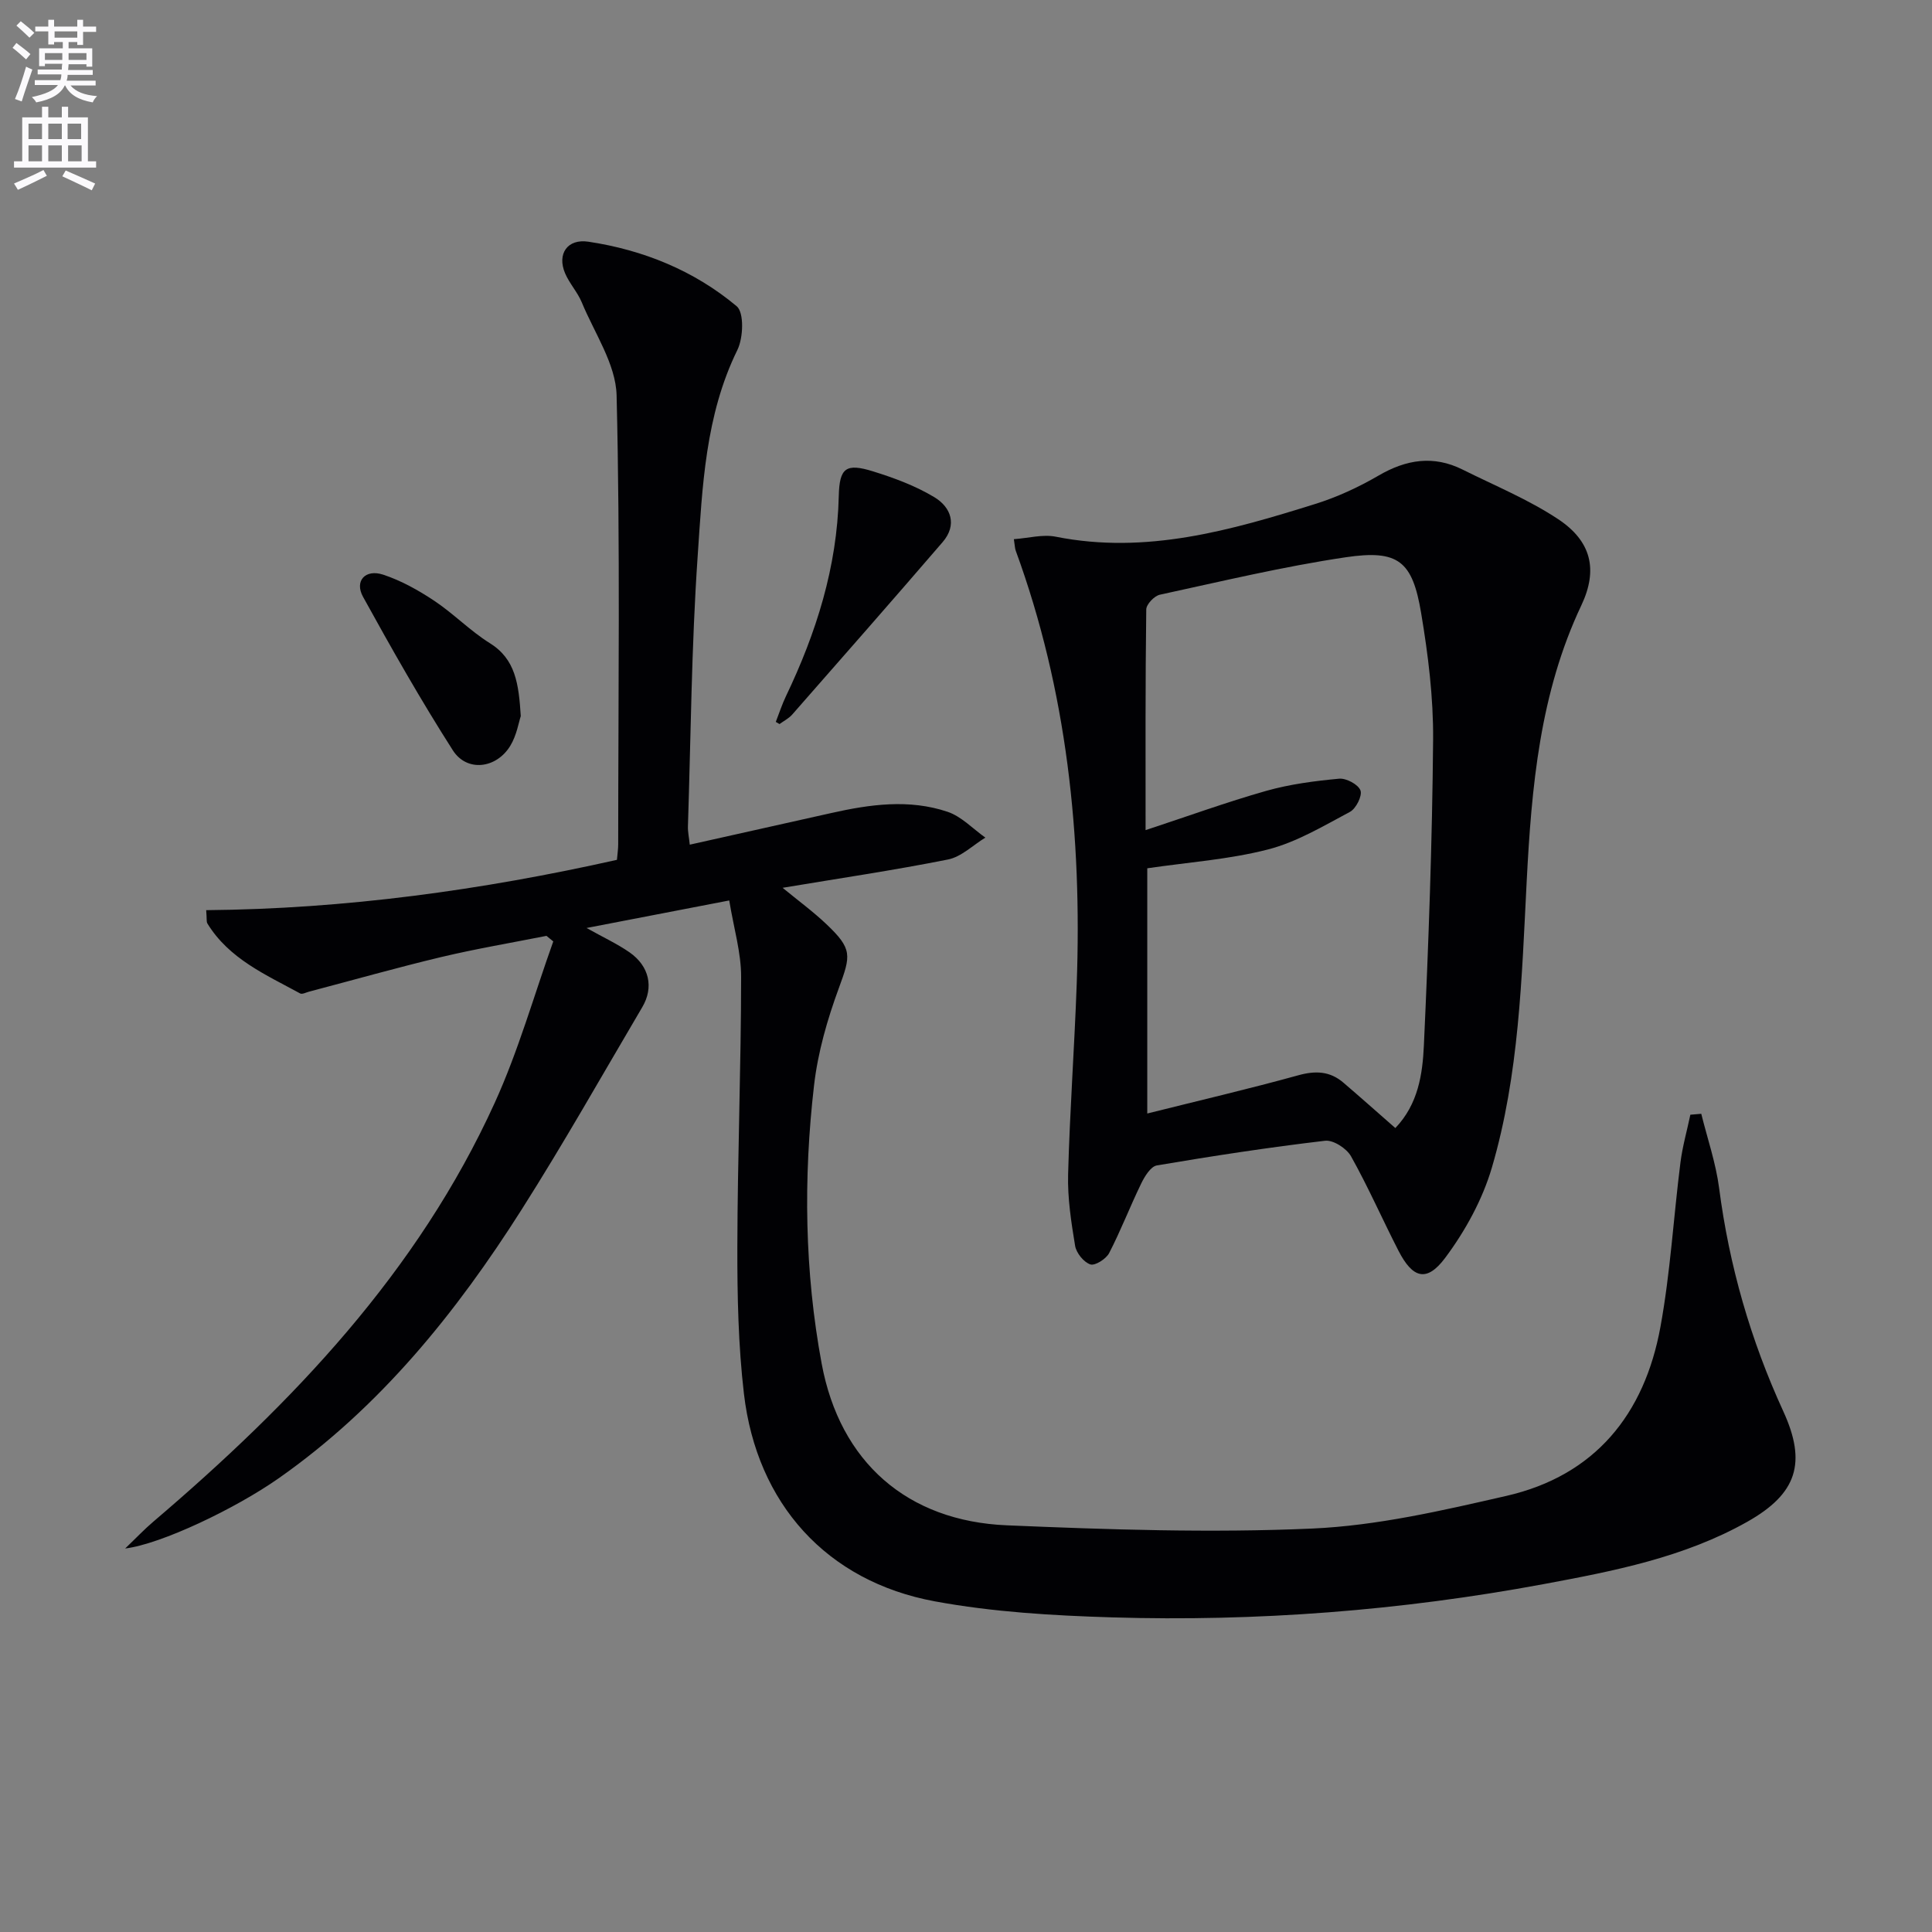 <svg enable-background="new 0 0 400 400" viewBox="0 0 400 400" xmlns="http://www.w3.org/2000/svg"><rect x="0" y="0" width="400" height="400" fill="#808080" stroke="none"/><path d="m2.6 9.9.8-1c.9.7 1.9 1.4 2.9 2.3l-.9 1.1c-1.1-1-2-1.8-2.8-2.4zm.5 10.6c.9-2.1 1.6-4.3 2.3-6.7.4.2.8.4 1.3.6-.7 2.1-1.5 4.3-2.2 6.6zm.3-15.2.9-.9c1 .8 2 1.6 2.8 2.4l-1 1c-.9-.9-1.8-1.7-2.7-2.5zm12.6-1.2h1.2v1.4h2.7v1.1h-2.7v2.7h-1.2v-.6h-1.8v1.3h4.9v3.8h-1.2v-.5h-3.7c0 .4-.1.9-.1 1.2h5.1v1h-5.2c0 .5-.1.9-.2 1.2h6v1h-5.2c1.1 1.3 2.9 2 5.5 2.2-.4.4-.7.8-.9 1.3-2.9-.5-4.8-1.6-5.7-3.5h-.1c-.8 1.7-2.7 2.9-5.9 3.5-.2-.4-.6-.8-.9-1.1 2.8-.6 4.6-1.4 5.4-2.5h-4.8v-1h5.3c.1-.3.2-.7.2-1.2h-4.9v-1h5c0-.4 0-.8.1-1.2h-3.6v.5h-1.2v-3.7h4.9v-1.3h-1.8v.5h-1.2v-2.7h-2.7v-1h2.7v-1.4h1.2v1.4h4.8zm-6.7 8.3h3.6c0-.4 0-.9 0-1.4h-3.6zm1.9-4.6h4.8v-1.3h-4.7v1.3zm6.7 3.2h-3.7v1.4h3.7z" fill="#fbfafc"/><path d="m8.7 22.1h1.3v2.2h2.8v-2.2h1.3v2.2h4.1v9.1h1.7v1.3h-17v-1.3h1.7v-9.1h4.1zm.3 13.1.7 1.2c-1.8.9-3.8 1.9-6 2.9-.2-.4-.5-.8-.8-1.3 2.3-1 4.4-1.9 6.1-2.8zm-3.1-6.4h2.8v-3.2h-2.8zm0 4.6h2.8v-3.3h-2.8zm4.1-4.6h2.8v-3.2h-2.8zm0 4.6h2.8v-3.3h-2.8zm3.6 1.9c2.1.9 4.1 1.8 6.1 2.7l-.7 1.4c-2.2-1.1-4.2-2-6.1-2.9zm3.2-9.7h-2.8v3.2h2.8zm-2.7 7.8h2.8v-3.3h-2.8z" fill="#fbfafc"/><g fill="#010104"><path d="m150.98 186.43c-10.28 1.98-19.51 3.76-29.54 5.7 3.5 1.96 6.36 3.28 8.91 5.05 4.09 2.86 5.05 7.25 2.62 11.35-8.27 14.02-16.27 28.2-24.99 41.93-13.56 21.35-29.28 40.86-50.25 55.58-9 6.32-24.41 13.66-31.82 14.56 2.35-2.25 4.01-4.01 5.84-5.56 28.87-24.6 54.76-51.71 70.69-86.74 4.89-10.74 8.12-22.24 12.11-33.39-.47-.38-.94-.77-1.41-1.15-7.26 1.44-14.57 2.67-21.76 4.38-9.18 2.19-18.26 4.77-27.39 7.17-.62.16-1.43.61-1.85.37-7.11-3.88-14.71-7.15-19.2-14.48-.23-.37-.1-.96-.25-2.76 28.76-.25 57.02-4.14 85.04-10.42.1-1.23.26-2.2.26-3.18.01-31 .43-62-.33-92.98-.16-6.48-4.58-12.89-7.21-19.26-.88-2.12-2.56-3.91-3.46-6.03-1.7-4.02.5-7.18 4.82-6.53 11.39 1.71 21.9 5.99 30.71 13.36 1.57 1.31 1.38 6.54.15 9.05-6.66 13.57-7.24 28.28-8.23 42.77-1.28 18.58-1.41 37.24-2.01 55.86-.04 1.12.22 2.25.38 3.8 9.92-2.22 19.59-4.37 29.25-6.54 8.04-1.81 16.17-2.95 24.14-.26 2.87.97 5.22 3.51 7.81 5.34-2.57 1.56-4.97 3.98-7.74 4.53-11.17 2.23-22.45 3.89-34.24 5.86 3.17 2.61 6.3 4.9 9.09 7.55 5.38 5.11 5.05 6.43 2.57 13.17-2.39 6.49-4.36 13.33-5.15 20.18-2.23 19.24-1.96 38.59 1.58 57.63 3.79 20.39 17.72 32.59 38.33 33.46 21.06.89 42.21 1.6 63.24.67 13.48-.6 26.94-3.73 40.18-6.76 18.39-4.21 28.6-16.92 31.9-34.96 2.06-11.23 2.71-22.72 4.15-34.07.42-3.33 1.36-6.59 2.05-9.89.75-.06 1.51-.13 2.26-.19 1.26 5.11 3.01 10.15 3.69 15.34 2.09 16.11 6.51 31.47 13.28 46.23 4.92 10.71 2.84 17.1-7.45 22.9-13.08 7.38-27.67 10.21-42.19 12.91-29.51 5.48-59.33 7.78-89.32 6.88-12.27-.37-24.67-1.1-36.7-3.32-22.38-4.13-36.86-20.21-39.52-43-1.17-10.04-1.38-20.24-1.36-30.36.04-18.64.77-37.28.78-55.92.02-5-1.51-10.03-2.46-15.83z"/><path d="m209.91 111.63c2.99-.21 5.97-1.05 8.68-.51 18.68 3.72 36.22-1.31 53.68-6.77 4.56-1.42 9.01-3.48 13.15-5.89 5.73-3.34 11.38-4.24 17.39-1.24 6.65 3.32 13.62 6.18 19.78 10.26 6.91 4.58 8.29 10.49 4.81 17.85-8.6 18.16-10.31 37.61-11.32 57.22-1.02 19.91-1.55 39.93-7.2 59.18-1.95 6.64-5.52 13.14-9.68 18.71-3.82 5.1-6.72 4.23-9.65-1.47-3.34-6.5-6.27-13.21-9.84-19.58-.91-1.62-3.67-3.41-5.36-3.21-11.66 1.37-23.27 3.15-34.84 5.11-1.27.22-2.53 2.28-3.24 3.75-2.31 4.75-4.21 9.71-6.63 14.39-.63 1.22-2.93 2.68-3.9 2.35-1.37-.46-2.9-2.36-3.15-3.85-.81-4.89-1.58-9.88-1.45-14.81.35-13.12 1.31-26.22 1.78-39.34 1.11-30.64-2-60.72-12.61-89.73-.18-.45-.18-.96-.4-2.42zm27.27 60.24c8.66-2.85 16.74-5.79 24.98-8.13 4.89-1.38 10.02-2.05 15.09-2.52 1.47-.14 3.96 1.19 4.42 2.43.41 1.11-.92 3.77-2.18 4.44-5.5 2.93-11.02 6.25-16.96 7.78-8.09 2.08-16.57 2.66-25 3.9v50.77c10.78-2.7 21.09-5.1 31.29-7.92 3.55-.98 6.52-.85 9.29 1.51 3.51 3 6.95 6.07 10.78 9.42 4.74-4.95 5.64-11.18 5.91-17.13.97-21.07 1.73-42.17 1.91-63.26.07-8.75-1.03-17.59-2.48-26.24-1.8-10.79-4.73-13.16-15.64-11.54-12.92 1.92-25.68 4.98-38.46 7.75-1.15.25-2.8 1.99-2.81 3.05-.2 15.11-.14 30.21-.14 45.69z"/><path d="m160.62 149.46c.69-1.76 1.27-3.57 2.08-5.27 6.29-13.15 10.62-26.78 10.96-41.51.14-5.83 1.48-6.83 7.09-5.09 4.38 1.36 8.8 3 12.7 5.35 3.43 2.07 4.8 5.71 1.7 9.31-10.3 11.96-20.72 23.83-31.13 35.69-.71.81-1.75 1.32-2.63 1.97-.26-.14-.51-.29-.77-.45z"/><path d="m107.82 148.26c-.41 1.22-.84 3.96-2.17 6.15-2.9 4.75-8.99 5.47-11.89.94-6.61-10.34-12.68-21.04-18.6-31.79-1.81-3.29.48-5.8 4.18-4.58 3.72 1.23 7.28 3.22 10.56 5.4 4.01 2.67 7.43 6.23 11.5 8.77 5.32 3.3 6 8.4 6.42 15.11z"/></g></svg>